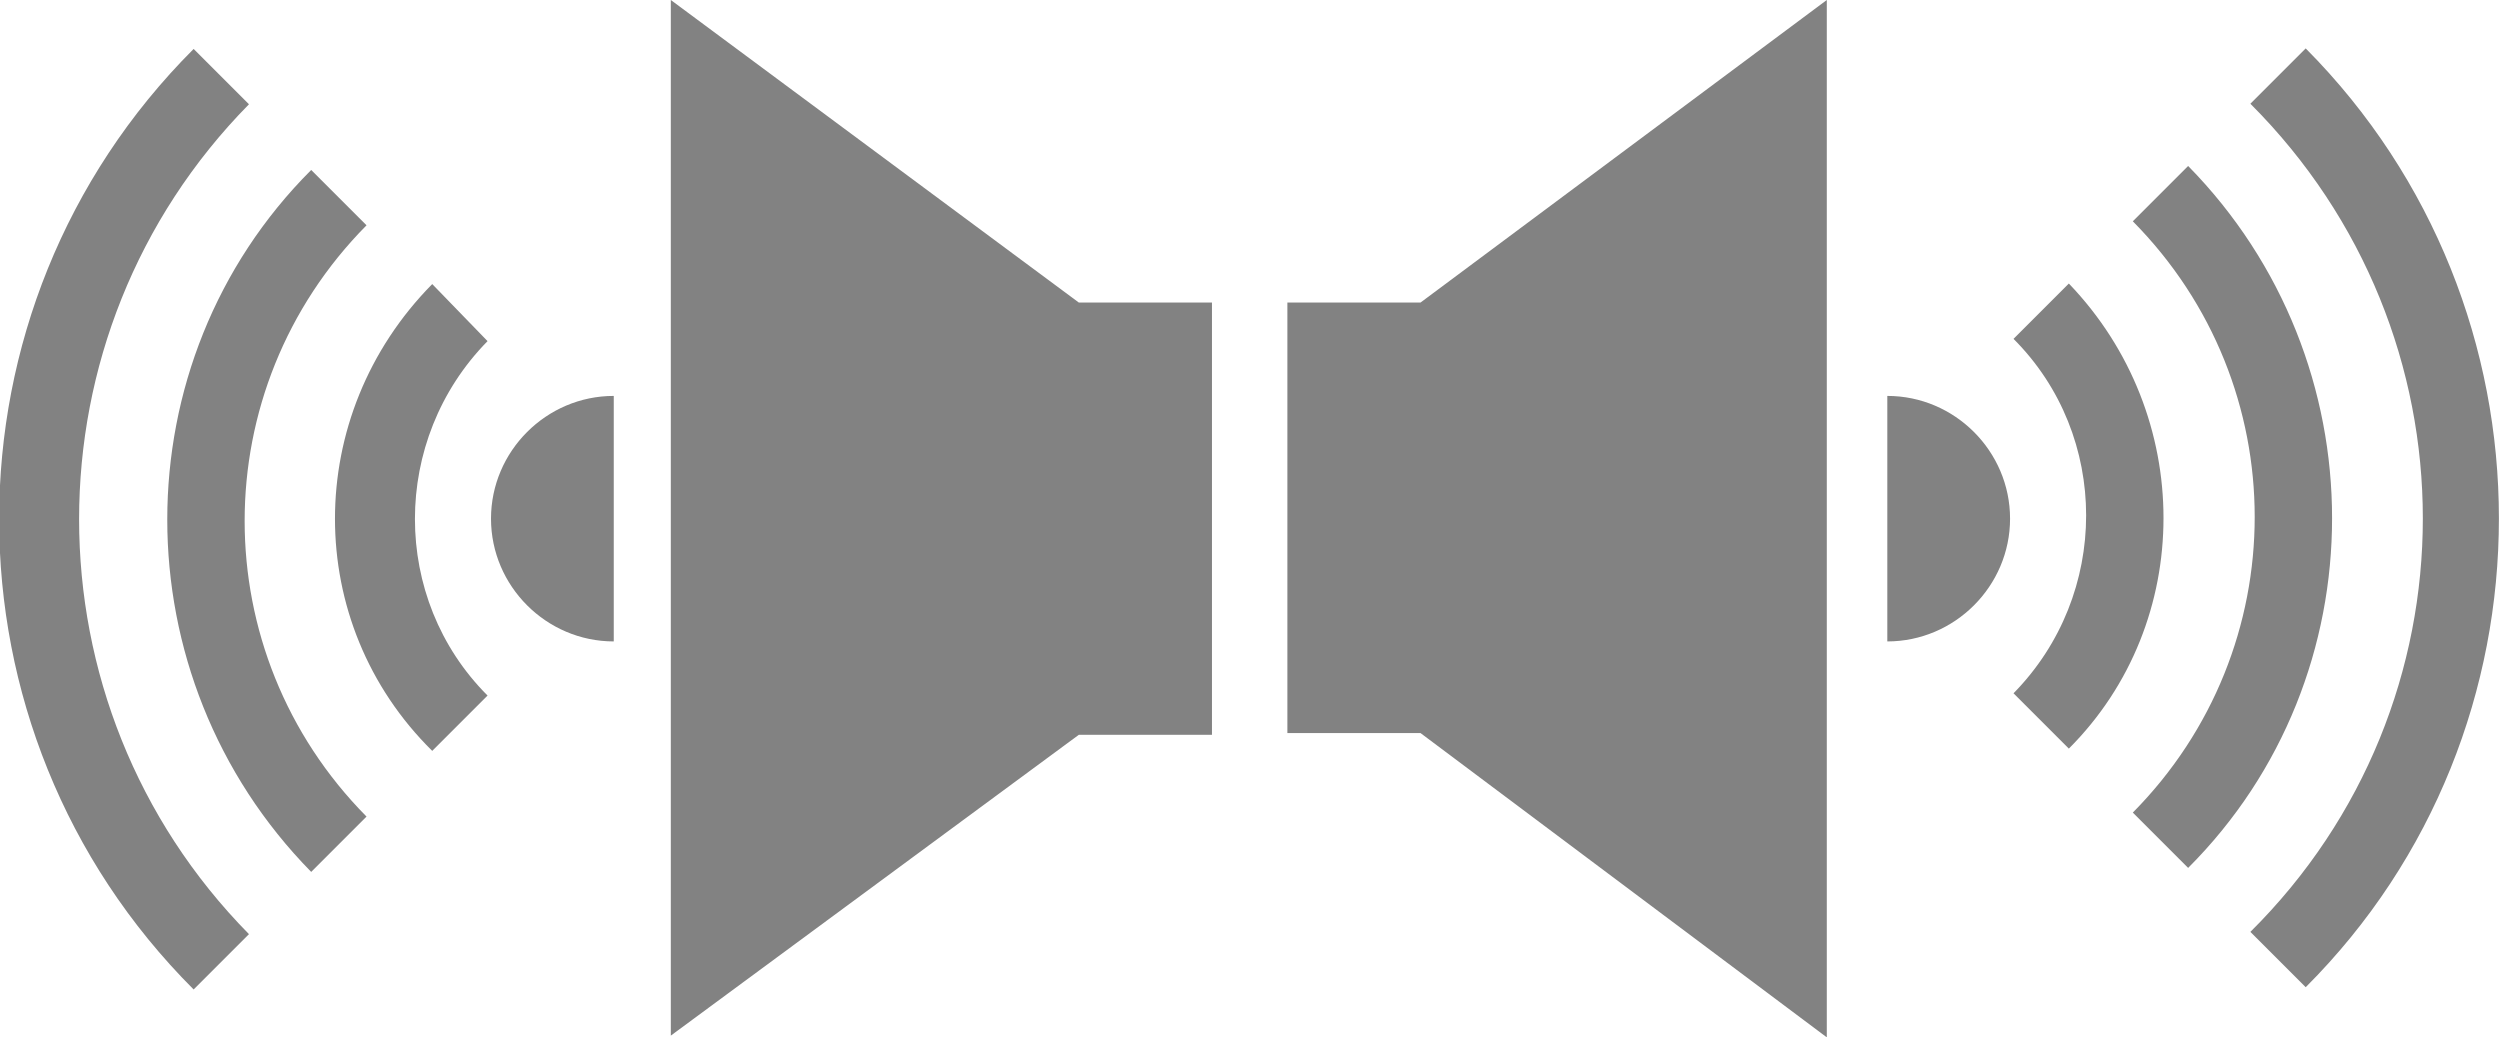 <?xml version="1.0" encoding="UTF-8"?> <!-- Generator: Adobe Illustrator 25.4.2, SVG Export Plug-In . SVG Version: 6.00 Build 0) --> <svg xmlns="http://www.w3.org/2000/svg" xmlns:xlink="http://www.w3.org/1999/xlink" version="1.1" id="レイヤー_1" x="0px" y="0px" width="144.6px" height="60px" viewBox="0 0 144.6 60" style="enable-background:new 0 0 144.6 60;" xml:space="preserve"> <style type="text/css"> .st0{fill:#828282;} </style> <g id="グループ_815"> <g id="グループ_813"> <g id="グループ_812" transform="translate(0 2.031)"> <path id="パス_599" class="st0" d="M11.2,55.2l3.2-3.2C1.3,38.7,1.3,17.3,14.4,4l-3.2-3.2C-3.8,15.8-3.8,40.2,11.2,55.2z"></path> <path id="パス_600" class="st0" d="M18,48.4l3.2-3.2c-9.4-9.5-9.4-24.7,0-34.2L18,7.8C6.9,18.9,6.9,37.1,18,48.4z"></path> <path id="パス_601" class="st0" d="M25,41.4l3.2-3.2c-5.6-5.6-5.6-14.8,0-20.5L25,14.4C17.5,22,17.5,34,25,41.4z"></path> </g> <path id="パス_602" class="st0" d="M62.4,42.5h7.7v-25h-7.7L38.8,0v59.9L62.4,42.5z"></path> <path id="パス_603" class="st0" d="M35.5,37.1c-3.9,0-7.1-3.2-7.1-7.1s3.2-7.1,7.1-7.1"></path> </g> <g id="グループ_814" transform="translate(55.662)"> <path id="パス_604" class="st0" d="M77.7,2.8L74.5,6c13.3,13.3,13.3,34.7,0,47.9l3.2,3.2C92.6,42.2,92.6,17.8,77.7,2.8z"></path> <path id="パス_605" class="st0" d="M70.9,9.6l-3.2,3.2c9.4,9.5,9.4,24.7,0,34.2l3.2,3.2C82,39.1,82,20.9,70.9,9.6z"></path> <path id="パス_606" class="st0" d="M64,16.4l-3.2,3.2c5.6,5.6,5.6,14.8,0,20.5l3.2,3.2C71.3,36,71.3,24,64,16.4z"></path> <path id="パス_607" class="st0" d="M26.5,17.5h-7.7v24.9h7.7L50,60V0L26.5,17.5z"></path> <path id="パス_608" class="st0" d="M53.5,22.9c3.9,0,7.1,3.2,7.1,7.1s-3.2,7.1-7.1,7.1l0,0"></path> </g> </g> </svg> 
